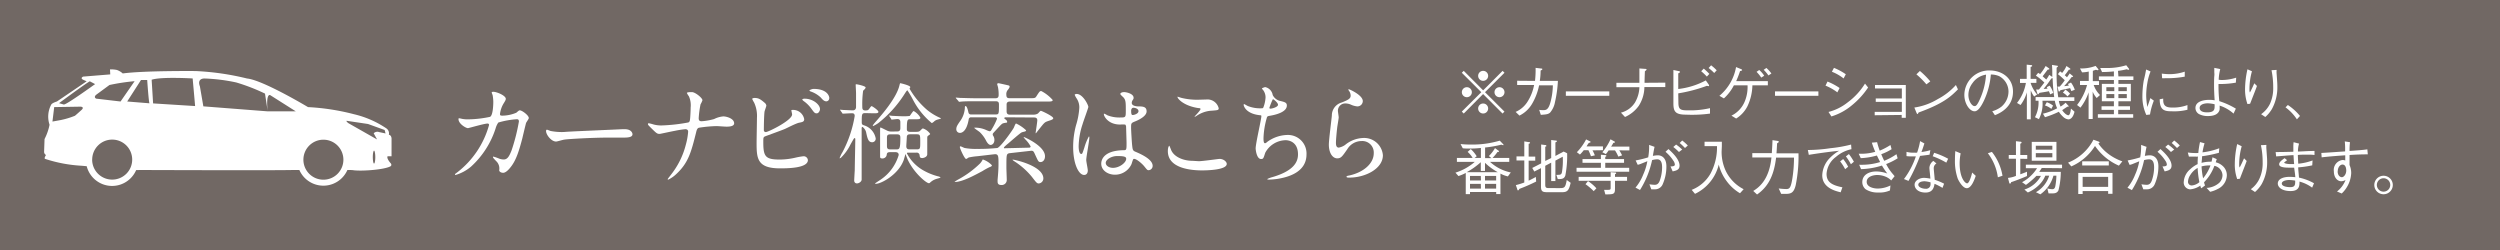 <svg xmlns="http://www.w3.org/2000/svg" viewBox="0 0 500 50"><rect x="0" y="0" width="500" height="50" fill="#333333" stroke="none"/><defs><style>.cls-1{fill:#716864;}.cls-2{fill:#fff;}</style></defs><g id="レイヤー_2" data-name="レイヤー 2"><g id="文字"><polygon class="cls-1" points="500 50 0 50 0 0 500 0 500 25 500 50"/><path class="cls-2" d="M103.27,22.54c.48-.42.55-.47.7-.47.44,0,1.79,1,1.79,1.54,0,.18-.49.82-.55,1s-.62,2.51-.73,3c-.66,2.53-1.23,4.38-2.29,5.74-.24.31-.94,1.21-1.56,1.21-.42,0-.79-.22-.79-.52a2,2,0,0,0-.62-1.83c-.55-.59-.62-.66-.62-.79s.07-.09.11-.09a9.3,9.3,0,0,1,1.19.42,3,3,0,0,0,.82.15c.77,0,1.12-.64,1.58-1.78a38,38,0,0,0,1.48-5.81c0-.46-.25-.46-.44-.46a16.69,16.69,0,0,0-3.68.66,4,4,0,0,0-.55,1.21,17.62,17.62,0,0,1-4.91,7.61A8.44,8.44,0,0,1,91.1,35,.14.14,0,0,1,91,34.9c0-.09,0-.11.44-.42A18,18,0,0,0,97.81,25c0-.2-.11-.29-.31-.29-.63,0-3.76.92-3.91.92-.42,0-1.89-.88-1.89-1.8,0-.09,0-.18.13-.18a5.12,5.12,0,0,1,.53.11,5.76,5.76,0,0,0,1.25.11A22.13,22.13,0,0,0,98,23.37c.59-.26.66-2.38.66-3A8.4,8.4,0,0,0,98.52,19a3.23,3.23,0,0,1-.18-.49c0-.15.24-.15.33-.15.68,0,2.49.75,2.49,1.41,0,.17-.09.37-.38.83A5.2,5.2,0,0,0,100,22.8c0,.33.16.33.55.33A7.34,7.34,0,0,0,103.27,22.54Z"/><path class="cls-2" d="M124.48,25.84l.48,0c1.34,0,1.54.82,1.54,1,0,.62-.9.68-1.82.68l-3.15,0c-3,0-8.08.29-8.6.4-.27,0-1.46.39-1.72.39-.95,0-2-1.36-2-2.11,0-.13.07-.26.18-.26s.64.24.75.26a11.85,11.85,0,0,0,2.68.2C113.59,26.3,121.27,26,124.48,25.84Z"/><path class="cls-2" d="M137.06,25.84a18.38,18.38,0,0,0-2.11.33c-.49.08-2.91.61-3,.61-.53,0-.64-.11-1.74-1.19-.57-.57-.62-.63-.62-.79a.15.15,0,0,1,.16-.15,6.65,6.65,0,0,1,.88.22,5.82,5.82,0,0,0,1.67.22,34.38,34.38,0,0,0,5.37-.6c.28-.13.3-.33.35-.77s.11-1.62.11-2.2a4.42,4.42,0,0,0-.35-2.26,3.32,3.32,0,0,1-.4-.66c0-.18.73-.18,1-.18.66,0,2.11,1.17,2.11,1.63a4.3,4.3,0,0,1-.38.81,19.17,19.17,0,0,0-.37,2.78c0,.39.13.61.57.61a12.17,12.17,0,0,0,2.51-.44,5,5,0,0,1,1.85-.53c.59,0,2.16.4,2.16,1.39,0,.66-1.17.66-1.54.66s-1.68-.11-2-.11a26.22,26.22,0,0,0-3.52.33c-.25.09-.4.29-.53.86-1,4-1.54,6.11-3.94,8.36a6.21,6.21,0,0,1-1.65,1.16.1.1,0,0,1-.11-.1c0-.07.68-.89,1.1-1.48a15.89,15.89,0,0,0,2.53-5.43,13.2,13.2,0,0,0,.46-2.58C137.63,26,137.41,25.84,137.06,25.84Z"/><path class="cls-2" d="M152.9,20.53a.94.94,0,0,1,.37.57c0,.2-.35,1.06-.37,1.26-.09.77-.13,2.73-.13,3.65a.37.37,0,0,0,.42.4c.44,0,5.23-2.33,5.23-3.52,0-.14-.15-.75-.15-.82s.15-.09.31-.09a2.26,2.26,0,0,1,2.26,1.85c0,.51-.33.58-1,.71s-2.49,1.1-2.91,1.27c-.62.27-3.87,1.43-4,1.5-.27.18-.27.29-.27,1.12,0,2.88.42,3.48,3.3,3.48a14,14,0,0,0,3.22-.4,13.81,13.81,0,0,1,1.52-.26.85.85,0,0,1,.88.77c0,1.65-4.23,1.65-5.59,1.65-4.56,0-4.67-2-4.67-5.08,0-.8.07-4.25.07-5a6.29,6.29,0,0,0-.57-3.08,5.43,5.43,0,0,1-.38-.72c0-.14.31-.2.51-.2C151.65,19.61,152,19.76,152.9,20.53ZM164,21.83c0,.27-.24.84-.66.84s-.53-.2-1.12-1a6.43,6.43,0,0,0-1.45-1.43c-.09-.06-.31-.24-.31-.33s.2-.17.4-.17C162.56,19.7,164,20.91,164,21.83Zm1.85-2.22a.62.62,0,0,1-.55.66c-.46,0-.73-.29-1.17-.79a5.58,5.58,0,0,0-1.95-1.17c-.22-.07-.29-.18-.29-.24s.55-.29.81-.29C165.42,17.78,165.86,19.21,165.86,19.61Z"/><path class="cls-2" d="M173.1,22.62c-.75,0-.75.18-.75,1.81,0,.48.11.53.59.68a3.39,3.39,0,0,1,2.2,2.55.71.71,0,0,1-.7.79c-.75,0-.93-.68-1.19-1.87a1.85,1.85,0,0,0-.77-1.21c-.13,0-.15.25-.15.31,0,1.37,0,8,0,9.37v.86c0,.4-.52.77-.94.77s-.55-.35-.55-.55.09-1.76.11-2.07c0-.59.11-5.61.11-6.2,0-.07,0-.24-.13-.24s-.18.13-.82,1.25a9.37,9.37,0,0,1-1.76,2.51.81.81,0,0,1-.42.29s0,0,0-.07a6.31,6.31,0,0,1,.57-1.17,23.49,23.49,0,0,0,2.44-7.23c0-.27-.08-.55-.52-.55-.29,0-1.72.08-1.81.08s-.11,0-.17-.13l-.36-.5c0-.07-.08-.12-.08-.16s0,0,.06,0l.68.06c.4,0,1.43.07,1.85.07s.62-.31.62-.66,0-2.44,0-2.75-.07-1.43-.07-1.67c0-.07,0-.14.07-.14.26,0,1.91.36,1.91.64s-.46.57-.5.68a20.41,20.41,0,0,0-.16,3.24c0,.22,0,.68.58.68s.61-.09.83-.37.33-.49.46-.49,1.35.82,1.35,1.13-.38.3-1,.3ZM185.44,22a11.32,11.32,0,0,0,2.62,1.59s.13.06.13.11-.64.2-.75.24a1.63,1.63,0,0,0-.55.29,1.88,1.88,0,0,1-.53.39A15.11,15.11,0,0,1,182.62,20a19,19,0,0,0-1.14-1.94c-.11,0-.46.57-.59.77a23.25,23.25,0,0,1-5.26,5.81,7,7,0,0,1-1,.57s-.07,0-.07-.06,0-.16.75-1c.92-1.06,3.94-4.47,4.56-7,.11-.42.13-.51.19-.51s2,.44,2,.79c0,.07-.15.27-.15.31A16.4,16.4,0,0,0,185.44,22Zm-6.05,4.29c.26,0,.68,0,.68-.66,0-.17,0-1,0-1.18s0-.64-.59-.64c-.16,0-1,.11-1.13.11s-.06-.05-.13-.16l-.33-.5a.32.32,0,0,1-.06-.16s0,0,.06,0,.51.07.6.07,1.45.08,2,.08a9.29,9.29,0,0,0,1.46-.06s.46-.66.55-.77.13-.2.26-.2a3.58,3.58,0,0,1,1.32,1.3c0,.33-.33.33-.88.33h-1.12c-.57,0-.71,0-.71,2,0,.52.47.52.75.52h.9c.44,0,.8,0,1-.22.42-.41.47-.46.58-.46a2.88,2.88,0,0,1,1.43,1.08c0,.09-.05.13-.4.37-.13.09-.18.18-.18.49s0,1.47,0,1.71,0,1.32,0,1.5c0,.59-.77.77-1,.77-.47,0-.49-.22-.53-.59a.57.57,0,0,0-.66-.49h-1.7c-.08,0-.17,0-.17.16A8.3,8.3,0,0,0,184.54,34a12,12,0,0,0,3.12,1.28c.11,0,.44.15.44.22s-.7.24-.81.28a3.13,3.13,0,0,0-1.3.77.29.29,0,0,1-.22.09c-.51,0-3.08-2.13-4.29-4.86l-.4-1c0,.09-.28,1.05-.33,1.21-1.05,2.92-4.51,4.77-5.56,4.77-.11,0-.18,0-.18-.06s1-.68,1.19-.82A9,9,0,0,0,179.74,31c0-.57-.51-.57-.7-.57h-1c-.61,0-.66.22-.7.57a.85.85,0,0,1-.88.69c-.42,0-.44-.18-.44-.42s0-.88,0-1c0-.52,0-2.81,0-3.19,0-.13,0-1,0-1.14s0-.44.09-.44,1.19.57,1.43.68a2.25,2.25,0,0,0,.86.13Zm-1.32.58c-.57,0-.68.22-.68.7v1.63c0,.5.15.68.68.68h1.14c.66,0,.86,0,.86-2.33,0-.51-.15-.68-.7-.68Zm5.28,3c.7,0,.7-.18.7-1.5s0-1.51-.7-1.51h-1.3c-.35,0-.61.06-.68.44,0,.11-.11,1.76-.11,1.93,0,.64.42.64.68.64Z"/><path class="cls-2" d="M198.38,33.05c0,.18-.14.27-.51.4a13.35,13.35,0,0,0-1.39.77c-1.52.81-4,2.18-5.54,2.18,0,0-.05,0-.05,0a4.42,4.42,0,0,1,.75-.5A19.4,19.4,0,0,0,196,32.7a3.34,3.34,0,0,0,.55-.81A4.42,4.42,0,0,1,198.38,33.05Zm2.72-9.59c-.06,0-.22,0-.22.18s0,.08.05.13c.24.15.5.35.5.59s-.08.13-.68.27c-.35.08-.44.19-1.32,1.14s-.88.92-.88,1.12a.38.38,0,0,0,.07.24,1.49,1.49,0,0,1,.26.86c0,.71-.46,1-.75,1s-.59-.27-.88-.79A6.41,6.41,0,0,0,196,26.47c-.16-.17-1.13-.79-1.13-.88s.09-.06.25-.06a5.39,5.39,0,0,1,2.24.53,4.44,4.44,0,0,0,.53.19c.24,0,.31-.11.51-.48a12.58,12.58,0,0,0,1-2c0-.2-.14-.31-.35-.31h-4.82a.46.46,0,0,0-.49.42c-.46,2.7-1.6,2.7-1.76,2.7a.72.72,0,0,1-.72-.74c0-.49.19-.8.9-1.81a5,5,0,0,0,.81-2.42c0-.13,0-.4.13-.4.29,0,.49.82.6,1.33a.49.49,0,0,0,.53.35h4.88c.68,0,.68-.09.68-2,0-.47-.17-.64-.68-.64h-4c-1,0-2,0-2.77.06l-.49.05c-.06,0-.11-.05-.17-.16l-.44-.5c-.09-.11-.09-.11-.09-.13s0-.05.09-.05.79.07.94.07c.64,0,1.78.06,3,.06h3.92c.39,0,.63-.15.63-.63a7.51,7.51,0,0,0-.11-1.46c0-.11-.19-.68-.19-.77s.24-.15.28-.15,2.05.44,2.11.48a.37.37,0,0,1,.11.27,2,2,0,0,1-.35.57,1.28,1.28,0,0,0-.31,1c0,.68.36.68.73.68h3.87c1,0,1.17,0,1.39-.35.64-1,.7-1.08,1-1.08A7.86,7.86,0,0,1,210.54,20c0,.31-.42.31-1.16.31h-7.33c-.24,0-.66,0-.73.5v1.46c0,.66.47.66.69.66h4.7a1.64,1.64,0,0,0,.86-.22c.11-.07.46-.55.6-.55s2.48,1.08,2.48,1.49c0,.18-.24.29-.55.4-1,.33-1,.33-1.38.7-.2.2-1.46,1.81-1.54,1.92a.14.14,0,0,1-.05-.13c0-.05.33-2.16.33-2.47,0-.57-.46-.57-.68-.57Zm4.78,6.07a.25.25,0,0,0,.24-.26,6.1,6.1,0,0,0-1-1.34c-.11-.11-.48-.53-.37-.53S209,29.18,209,31.25c0,.75-.44,1.16-.88,1.16s-.48-.15-1.1-1.49c-.28-.62-.35-.77-.77-.77l-4.44.5c-.53.18-.53.29-.53,2.93,0,.33.07,2,.07,2.33A1,1,0,0,1,200.29,37c-.57,0-.77-.22-.77-.69a3.39,3.39,0,0,1,0-.37c.09-1,.18-2.07.18-3.1,0-1.52,0-2-.68-2-.14,0-3,.35-3.61.41a12.72,12.72,0,0,0-1.68.25,2.88,2.88,0,0,1-.5.3c-.31,0-1.26-2.11-1.26-2.39a.13.13,0,0,1,.14-.14c.13,0,.7.31.83.33a11.83,11.83,0,0,0,2.42.18,37.1,37.1,0,0,0,4.12-.18c.77-.33,3-3.54,3.25-4,.09-.13.33-.9.49-.9a7.52,7.52,0,0,1,2,1.36c0,.11-.09.2-.24.24s-.57.13-.68.2c-.31.15-2.18,1.78-2.58,2.13-.22.18-.94.75-.94.91s.08.11.19.11Zm2.79,6.16a1,1,0,0,1-.9,1c-.37,0-.48-.13-1.39-1.32a14.79,14.79,0,0,0-3.34-3c-.29-.19-.55-.35-.51-.44S208.67,33.1,208.67,35.69Z"/><path class="cls-2" d="M217.56,34.09c0,.48-.22.9-.73.9-1.1,0-2.2-2.2-2.2-5.61a16.81,16.81,0,0,1,.57-4.31,14.63,14.63,0,0,0,.66-3.5,3.15,3.15,0,0,0-.5-1.83,4.18,4.18,0,0,1-.42-.77c0-.13.26-.18.4-.18,1.23,0,2.33,2.2,2.33,2.6,0,.18-1,2.88-1.15,3.43a14.77,14.77,0,0,0-.79,4.43c0,.13,0,1.54.53,1.54.2,0,.22-.09.62-1.3a10.22,10.22,0,0,1,.9-2.2c.09,0,.09.15.09.2,0,.7-.62,3.87-.62,4.51C217.25,32.33,217.56,33.78,217.56,34.09Zm8.73-1.24A3.62,3.62,0,0,1,223,34.94c-1.48,0-2.75-.9-2.75-2.2,0-.3,0-2.64,4.51-2.7.55,0,.55-.16.55-1.52,0-.13-.07-2.46-.09-3.08a.71.71,0,0,0-.18-.53,8,8,0,0,0-1,0c-2.49,0-3.26-1.74-3.26-2s0-.16.11-.16a4.28,4.28,0,0,1,.6.31,6.44,6.44,0,0,0,2.46.44c1.21,0,1.21,0,1.21-1.45s0-2-.42-2.51c-.08-.11-.68-.59-.68-.75s.29-.37.75-.37,1.91.31,1.91,1.14c0,.16,0,.2-.24.55a1,1,0,0,0-.13.47c0,.66,1.14.7,1.28.7,1,0,1.69.07,1.69,1s-1.47,1.67-2.29,2-.81.37-.81,1.32c0,.48.15,3,.22,3.56.09.81.15,1,.7,1.21,1.08.46,3.39,1.5,3.39,2.79a.86.86,0,0,1-.79.88c-.27,0-.33-.08-.86-.74s-1.78-1.7-2.18-1.5C226.56,31.89,226.36,32.7,226.29,32.85Zm-5.14-.28c0,.59.68,1,1.45,1,1.3,0,2.64-1.06,2.64-1.81,0-.37-.31-.55-1.72-.55C222.27,31.18,221.15,31.93,221.15,32.57Zm5.08-10.41c0,.84.17.84.33.84.31,0,1.14-.27,1.14-.77s-.72-.68-1-.68a.51.51,0,0,0-.27.08A.72.72,0,0,0,226.23,22.16Z"/><path class="cls-2" d="M239.78,32.24c.66,0,4-.46,4.11-.46.86,0,1.46.59,1.46,1,0,1.19-3.74,1.3-4.95,1.3-2.18,0-6.83-.4-6.83-3.85,0-.84.25-1.08.29-1.08s.31.7.35.81c.62,1.54,2.67,2.2,4.23,2.2Zm.07-12.3,1.73-.05a2.31,2.31,0,0,1,2.16,1.76c0,.4-.2.4-1.72.51a6,6,0,0,0-2.77,1.06c-.22.13-.22.11-.31.11s-.06,0-.06,0,1.21-1.23,1.21-1.49-.07-.16-.71-.27c-2.86-.53-3.87-1.91-3.87-2.13s.07-.07.11-.07.62.2.73.22A13,13,0,0,0,239.85,19.94Z"/><path class="cls-2" d="M254.54,19A2.2,2.2,0,0,0,256,20.18c.93.22,1.37.33,1.37.92,0,1.26-2,1.83-3.48,2.07-.44.07-.48.18-.55.47a16.29,16.29,0,0,0-.64,4c0,.29,0,1,.27,1s.3-.14.46-.25a7.07,7.07,0,0,1,4.11-1.4,3.71,3.71,0,0,1,3.76,3.89c0,3.72-4,4.6-5.76,4.89a13.39,13.39,0,0,1-1.76.15c-.07,0-.33,0-.33-.11a5.14,5.14,0,0,1,1-.38c4.38-1.27,5.15-3.1,5.15-4.55,0-2.68-2.07-2.84-2.46-2.84a4.73,4.73,0,0,0-4.09,2.51c-.36,1.12-.38,1.25-.84,1.25-.9,0-1.08-1.91-1.08-2.11,0-1,1.14-5.83,1.14-6.44,0-.18,0-.18-.41-.22-2.8-.34-3.13-1.94-3.13-2.05s.05-.16.11-.16.64.36.77.4a6.57,6.57,0,0,0,2.62.44c.27,0,.35,0,.44-.17a6.54,6.54,0,0,0,.44-2,2.44,2.44,0,0,0-.48-1.47c-.18-.2-.24-.27-.24-.33s.55-.27.66-.27A1.94,1.94,0,0,1,254.54,19Zm-.66,2.58c0,.13.13.15.22.15.33,0,1.5-.33,1.5-.77s-.9-1.12-1-1.12S253.88,21.5,253.88,21.55Z"/><path class="cls-2" d="M272.56,20.22a1.08,1.08,0,0,1-1.12,1.06,4,4,0,0,1-1.3-.37,2.82,2.82,0,0,0-1-.22,1.46,1.46,0,0,0-1.56,1.45c0,.2.16,1.14.16,1.34s-.22,1.5-.27,1.81c-.11.81-.28,2.68-.28,3.23,0,.33,0,1,.57,1A3.19,3.19,0,0,0,269,29a6,6,0,0,1,3.58-1.4,3.76,3.76,0,0,1,4,3.45c0,2.68-3.5,4.47-6.69,4.47-.29,0-.59,0-.59-.18s.48-.22.63-.26c2.75-.62,4.82-2.36,4.82-4.43a2.29,2.29,0,0,0-2.44-2.44,3.34,3.34,0,0,0-2.86,1.65c-1,1.43-1.25,1.81-2,1.81-.93,0-1.68-1.06-1.68-2.75,0-.93.53-5,.6-5.79a2.69,2.69,0,0,1,2-2.64c1.23-.51,1.76-.73,1.76-1.37a1.63,1.63,0,0,0-.37-1c-.05-.08-.11-.22-.05-.28S272.56,19,272.56,20.22Z"/><path class="cls-2" d="M292.75,22.71l-.39-.39,3.9-3.88-3.9-3.89.39-.38,3.88,3.9,3.89-3.9.38.38L297,18.44l3.89,3.88-.38.39-3.89-3.9Zm1.62-4.27a1,1,0,0,1-2,0,1,1,0,0,1,2,0Zm3.26-3.27a1,1,0,1,1-1-1A1,1,0,0,1,297.63,15.17Zm0,6.53a1,1,0,1,1-1-1A1,1,0,0,1,297.63,21.7Zm3.27-3.26a1,1,0,0,1-2,0,1,1,0,1,1,2,0Z"/><path class="cls-2" d="M307,16.18a19,19,0,0,0,.12-2.61l1.15.14c.09,0,.19,0,.19.12s0,.11-.34.28a13.31,13.31,0,0,1-.16,2.07h3.62A23.48,23.48,0,0,1,311,20.4a4.36,4.36,0,0,1-1,2.14c-.38.32-.82.36-1.84.43l-.32-1a4.32,4.32,0,0,0,.75.06c.57,0,1.1,0,1.53-1.69a13.59,13.59,0,0,0,.45-3.28h-2.75a11.94,11.94,0,0,1-1.34,3.59,6,6,0,0,1-2.59,2.47l-.76-.74a5.33,5.33,0,0,0,2.3-1.93A9.45,9.45,0,0,0,306.82,17h-3.39v-.85Z"/><path class="cls-2" d="M313.17,19.16v-.88h8.69v.88Z"/><path class="cls-2" d="M333.06,16.53v.88h-4.18a7.09,7.09,0,0,1-1.13,3.76A6.74,6.74,0,0,1,325,23.4l-.81-.87a4.68,4.68,0,0,0,2.79-2,6.47,6.47,0,0,0,.9-3.09h-4.6v-.88h4.6c0-1.76,0-2.51,0-2.87l1.21.09c.15,0,.23.07.23.14s-.2.23-.34.33c-.06,1.52-.06,1.69-.07,2.31Z"/><path class="cls-2" d="M335.68,20.52c0,1.44.47,1.55,2,1.55a17.67,17.67,0,0,0,4.32-.44v1.09a27.12,27.12,0,0,1-4.81.21c-2.14,0-2.51-.64-2.51-2.27V14l1,.21c.17,0,.32.09.32.18s0,.08-.35.29v3.12a15.3,15.3,0,0,0,5.51-1.72l.59.84a.47.47,0,0,1,.07.19c0,.1-.06.12-.14.12l-.3-.07a30.08,30.08,0,0,1-5.73,1.51Zm5.69-5.2a10.82,10.82,0,0,0-1.13-1.07l.51-.53a13.64,13.64,0,0,1,1.12,1.06Zm1.47-.72a9.81,9.81,0,0,0-1.12-1l.5-.54a9.24,9.24,0,0,1,1.12,1Z"/><path class="cls-2" d="M353.57,16.22v.84h-3.09a10.25,10.25,0,0,1-1,4.21,6.21,6.21,0,0,1-2.25,2.44l-.94-.58a5.47,5.47,0,0,0,2.64-2.79,7.58,7.58,0,0,0,.58-3.28h-2.73a9.09,9.09,0,0,1-2,2.62l-.9-.52a9.64,9.64,0,0,0,3.33-5.75l1,.41c.05,0,.21.1.21.19s0,.1-.41.21a20.46,20.46,0,0,1-.77,2ZM351.84,14a5,5,0,0,1,1,1.15l-.59.37a7.86,7.86,0,0,0-.94-1.15Zm1.44-.41a6.58,6.58,0,0,1,1,1.11l-.59.39a8.55,8.55,0,0,0-.95-1.13Z"/><path class="cls-2" d="M355,19.16v-.88h8.68v.88Z"/><path class="cls-2" d="M365.5,16.31a12.63,12.63,0,0,1,2.42,1.29l-.45.87a10.12,10.12,0,0,0-2.37-1.34Zm8.12,1.19A16,16,0,0,1,370.45,21a11.68,11.68,0,0,1-4.17,2.29l-.58-.9a10.15,10.15,0,0,0,3.83-1.91A13.4,13.4,0,0,0,373,16.72Zm-6.83-3.93a12.09,12.09,0,0,1,2.37,1.28l-.44.84a9.08,9.08,0,0,0-2.34-1.34Z"/><path class="cls-2" d="M374.94,23.05v-.68h5.43v-2h-5.22v-.68h5.22v-2H375v-.69h6.16v6.56h-.82v-.57Z"/><path class="cls-2" d="M391.59,17.87c-1.34,1.35-2.81,2.81-7.87,4.63,0,0-.14.31-.22.31s-.15-.14-.22-.3l-.41-1a12.62,12.62,0,0,0,4.7-1.7A12.82,12.82,0,0,0,391.18,17Zm-6.31-1a15.91,15.91,0,0,0-2-2l.7-.68a16.15,16.15,0,0,1,2.08,2.09Z"/><path class="cls-2" d="M398.45,22.25a5.49,5.49,0,0,0,1.84-.92,4,4,0,0,0,1.41-3,3.52,3.52,0,0,0-1.89-3.11,4.28,4.28,0,0,0-1.64-.32,15.25,15.25,0,0,1-1.39,5.25c-.51,1.07-1.16,2.11-1.86,2.11-1,0-2.05-1.54-2.05-3.28a4.94,4.94,0,0,1,5.07-4.89c2.52,0,4.66,1.58,4.66,4.24,0,3.26-2.9,4.43-3.62,4.71Zm-3.94-5.64a3.91,3.91,0,0,0-.83,2.35c0,1.29.73,2.26,1.21,2.26.25,0,.54,0,1.32-1.92a14.06,14.06,0,0,0,1-4.37A4,4,0,0,0,394.51,16.61Z"/><path class="cls-2" d="M406.83,19.3a4.67,4.67,0,0,1-.68-1.25v5.82h-.78v-5.4A7.53,7.53,0,0,1,404.11,21l-.71-.41a8.91,8.91,0,0,0,1.78-4H404v-.81h1.34V12.93l.87.09c.06,0,.22,0,.22.13s0,.13-.31.23v2.39h1.16v.81h-1.16a6.41,6.41,0,0,0,1.31,2.31Zm6.83,4.58a1.85,1.85,0,0,1-1.05-.53,5.11,5.11,0,0,1-.84-1A18.71,18.71,0,0,1,409,23.44l-.41-.7a11.21,11.21,0,0,0,2.84-1.09,6,6,0,0,1-.47-1.5h-2.47a6.71,6.71,0,0,1-.71,3.68l-.79-.39a6.2,6.2,0,0,0,.71-3.29h-.58v-.74h3.72a32,32,0,0,1-.31-3.78l-.26.06a25.71,25.71,0,0,1-1.55,2.09c.25,0,.32,0,.78-.06a2.32,2.32,0,0,0-.16-.28l.59-.31a4.74,4.74,0,0,1,.72,1.46l-.62.28a5.08,5.08,0,0,0-.26-.63c-.37.09-.52.11-1.89.33-.06.11-.16.29-.28.29s-.13-.16-.14-.18l-.24-.77.56,0c.22-.26.3-.37,1.09-1.4a11.43,11.43,0,0,0-1.69-1.38l.45-.56a3.22,3.22,0,0,1,.39.25,10.82,10.82,0,0,0,1.11-1.62l.62.43s.13.1.13.17-.17.13-.35.13l-1,1.33.72.65a6.41,6.41,0,0,0,.59-.94l.62.41c0-1.32,0-1.44-.06-2.4l1,.16c.2,0,.2.11.2.13s-.16.18-.28.27c0,.31,0,.79,0,1.31a29.73,29.73,0,0,0,.33,4.6h3.22v.74h-3.1a4,4,0,0,0,.35,1.13,5.7,5.7,0,0,0,1-.78l.56.61a.14.14,0,0,1,.05.11c0,.06,0,.08-.08.08l-.18,0c-.11.07-.59.38-.68.45l-.35.24a3,3,0,0,0,.55.65,1.46,1.46,0,0,0,.65.38c.39,0,.5-.92.55-1.34l.71.62C414.64,23.51,414.09,23.88,413.66,23.88Zm-3.39-2.1a3.89,3.89,0,0,0-1.28-.69l.37-.65a4.41,4.41,0,0,1,1.25.68Zm4-3.56c-.1-.25-.15-.38-.25-.6-.71.17-1.12.25-1.91.41-.14.19-.22.29-.29.29s-.12-.11-.13-.18l-.2-.83a3.54,3.54,0,0,0,.46,0,9.86,9.86,0,0,0,1-1.26,14.92,14.92,0,0,0-1.37-1.22l.44-.56.41.31a5.68,5.68,0,0,0,.86-1.38l.66.45c.1.06.13.11.13.18s-.08.09-.32.12a13.17,13.17,0,0,1-.81,1.1,4.42,4.42,0,0,1,.44.41,7.13,7.13,0,0,0,.54-.78l.63.51s.06.06.06.11-.09.1-.29.11c-.75,1-1.16,1.44-1.51,1.82a8.51,8.51,0,0,0,.95-.12,3,3,0,0,0-.19-.31l.62-.29a5.51,5.51,0,0,1,.76,1.44Zm-.78,1.06a3.25,3.25,0,0,0-.91-.75l.5-.6a3.89,3.89,0,0,1,.94.82Z"/><path class="cls-2" d="M418.56,16.22h1.24V17h-1.06A5.18,5.18,0,0,0,420,19l-.66.6a4.08,4.08,0,0,1-.8-1.28V23.8h-.82V18.47a10.26,10.26,0,0,1-1.63,3.06l-.68-.53a11.1,11.1,0,0,0,2-4H416v-.81h1.75V14.31a6.63,6.63,0,0,1-1.34.16l-.41-.78a8,8,0,0,0,3.12-.51l.5.6a.23.23,0,0,1,.07.14c0,.09-.08.12-.15.12a1,1,0,0,1-.35-.09l-.62.21Zm5.12-.94h3V16h-3v.78h2.49v3.47h-2.49v1H426v.72h-2.36v.87h3v.71h-7.07v-.71h3.21v-.87h-2.47v-.72h2.47v-1h-2.41V16.78h2.41V16h-3v-.72h3v-1c-.89.09-1.52.12-2.37.13l-.37-.81,1.11,0a12.9,12.9,0,0,0,4.1-.55l.51.65a.39.39,0,0,1,.07.18c0,.06-.06.08-.11.08a1,1,0,0,1-.37-.11,13.27,13.27,0,0,1-1.75.32Zm-.82,2.94v-.78h-1.59v.78Zm0,1.4v-.81h-1.59v.81Zm2.5-2.18h-1.68v.78h1.68Zm0,1.37h-1.68v.81h1.68Z"/><path class="cls-2" d="M430.11,14.29a10.84,10.84,0,0,0-.65,2.37,14.53,14.53,0,0,0-.22,2.38,12.41,12.41,0,0,0,.13,1.71c.05.36.06.41.08.65.16-.38.25-.65.63-1.78l.69.51A12.93,12.93,0,0,0,430,22.9l-.74.09a8.76,8.76,0,0,1-.78-3.8,18.44,18.44,0,0,1,.27-3.08c.27-1.12.29-1.24.34-1.5.1-.51.11-.57.13-.71Zm2.53,5.43c0,.12,0,.68.05.79.19.89.94,1,1.8,1a8.14,8.14,0,0,0,3-.5v.94a10.8,10.8,0,0,1-3,.31c-1.52,0-2.54-.11-2.55-2.41Zm-.28-5a11.65,11.65,0,0,0,1.71.11,9.54,9.54,0,0,0,2.88-.5l0,1a19.61,19.61,0,0,1-3.93.31,3,3,0,0,1-.6,0Z"/><path class="cls-2" d="M446.71,22.72a7.65,7.65,0,0,0-2.79-1.6,5.5,5.5,0,0,1,0,.83c-.26,1-1.29,1.26-2.32,1.26a3.75,3.75,0,0,1-1.81-.4,1.4,1.4,0,0,1-.7-1.21c0-1.4,1.81-1.63,2.74-1.63a5.79,5.79,0,0,1,1.1.09c-.07-1-.12-2.15-.12-2.94,0-.45,0-1.37.05-1.89s0-.51,0-.85,0-.58,0-.81l1.19.25a9.59,9.59,0,0,0-.31,2.12,3.3,3.3,0,0,0,.68.06,9.43,9.43,0,0,0,2.82-.47l-.07,1a18.07,18.07,0,0,1-2.83.27l-.64,0a30.07,30.07,0,0,0,.16,3.43,15.25,15.25,0,0,1,3.31,1.5Zm-5.14-2.06a3,3,0,0,0-1,.16c-.18.08-.64.26-.64.76,0,.89,1.21.89,1.51.89,1.17,0,1.48-.39,1.48-1.09a5.13,5.13,0,0,0,0-.53A6.92,6.92,0,0,0,441.57,20.66Z"/><path class="cls-2" d="M450.39,14.25a13.35,13.35,0,0,0-.5,3.72,1.23,1.23,0,0,0,.09.53c.32-.57.59-1.18.88-1.84l.53.53c-.25.73-.37,1-1.37,3.56l-.53.06a8.73,8.73,0,0,1-.48-2.95,19,19,0,0,1,.48-4Zm4.94-.27a3.89,3.89,0,0,0,0,.82c.12,1.69.14,1.95.14,2.51a9,9,0,0,1-1.09,4.5,6.51,6.51,0,0,1-1.32,1.59l-.84-.56A5.45,5.45,0,0,0,454,20.75a7.45,7.45,0,0,0,.64-3.28,16.77,16.77,0,0,0-.34-3.43Z"/><path class="cls-2" d="M457.57,21A10.94,10.94,0,0,1,460,23.19l-.62.68a9.15,9.15,0,0,0-2.28-2.4Z"/><path class="cls-2" d="M301.58,35.28a5.64,5.64,0,0,1-1.49-.56v4.09h-.85V38.4H294v.43h-.85V34.59a8.91,8.91,0,0,1-1.46.62l-.6-.68a10.76,10.76,0,0,0,3.87-2.16h-3.58v-.78h3.15a5.12,5.12,0,0,0-1-1.21l.62-.57a6.75,6.75,0,0,1,1.19,1.44l-.41.34h1.25v-2a18.28,18.28,0,0,1-2.15.12c-.68,0-1.15,0-1.48-.06l-.44-.84a19.39,19.39,0,0,0,2.08.1,19.26,19.26,0,0,0,5.76-.78l.64.66a.31.31,0,0,1,.12.18.08.08,0,0,1-.08.07,1.17,1.17,0,0,1-.36-.11,21.84,21.84,0,0,1-3.25.57v2.12h1.26l-.51-.41A7.3,7.3,0,0,0,299,29.62l.65.48c.06,0,.15.11.15.19s-.14.11-.3.1a8.12,8.12,0,0,1-1,1.2h3.35v.78H298a8.67,8.67,0,0,0,4.16,2.12ZM297,32.56v1.62h-.84V32.44a14.85,14.85,0,0,1-2.82,2h6.22A11.91,11.91,0,0,1,297,32.56Zm-.84,2.63H294v.9h2.19Zm0,1.58H294v.95h2.19Zm3.07-1.58H297v.9h2.23Zm0,1.58H297v.95h2.23Z"/><path class="cls-2" d="M303.87,37.78c-.09.19-.15.29-.25.29s-.11,0-.17-.23l-.28-.82a15,15,0,0,0,1.69-.52V32.09H303.3v-.81h1.56v-3l.88.14c.1,0,.27,0,.27.14s-.11.13-.28.2v2.56h1.32v.81h-1.32v4c.51-.23.91-.45,1.44-.74l.06.92A34.39,34.39,0,0,1,303.87,37.78Zm8.53.66h-2.91c-.9,0-1.29-.11-1.29-1.07V33.63l-1.34.68-.41-.72,1.78-.91V28.9L309,29c.05,0,.27,0,.27.16s-.06.11-.22.19v2.84l1.19-.58V28l.87.11c.11,0,.26,0,.26.13s-.06.13-.29.24v2.71l1.65-.88.7.35a20.68,20.68,0,0,1-.36,4.43c-.24.73-.79.73-1.52.72l-.28-.84c.79,0,1,0,1.12-.53a14,14,0,0,0,.16-3.1l-1.47.78v4.09h-.84V32.53l-1.19.63v3.77c0,.61.19.69.78.69H312c.92,0,1.09-.15,1.35-1.62l.78.56C313.79,38.08,313.49,38.44,312.4,38.44Z"/><path class="cls-2" d="M315.31,34.35v-.79h4.87v-1H316.5v-.75h3.68v-.87l.93.09c.1,0,.17.07.17.15s-.13.14-.23.19v.44h3.76v.75h-3.76v1h4.79v.79Zm3.19-4.28a6.78,6.78,0,0,1,.47,1l-.78.18a9.49,9.49,0,0,0-.51-1.21h-.93a7.34,7.34,0,0,1-.76.87l-.62-.47a10.66,10.66,0,0,0,1.85-2.56l.78.39c.07,0,.12.08.12.14s-.15.13-.29.15-.45.63-.52.72h3.28v.76ZM323,36.16v1.52c0,1.18-.25,1.19-1.93,1.2l-.25-.91c.27,0,.43,0,.59,0,.57,0,.72,0,.72-.38V36.16h-6.4v-.79h6.4v-.94l.93.07c.07,0,.17,0,.17.14s-.13.15-.23.19v.54h2.41v.79Zm-4.26,2.07a10.93,10.93,0,0,0-1.64-1.39l.5-.62a8.08,8.08,0,0,1,1.68,1.44Zm5.11-8.16a6.68,6.68,0,0,1,.57,1l-.76.25a6.92,6.92,0,0,0-.66-1.24h-1.28a5.24,5.24,0,0,1-.55.74l-.7-.37a11.37,11.37,0,0,0,1.63-2.59l.77.42a.17.17,0,0,1,.12.14c0,.11-.08.12-.31.15-.21.36-.25.44-.46.75h3.66v.76Z"/><path class="cls-2" d="M327.13,32.09a21.63,21.63,0,0,0,2.51-.62,12,12,0,0,0,.18-2.49l1.09.39c-.12.52-.18.89-.34,1.81a5.59,5.59,0,0,1,1-.12c.69,0,1.71.43,1.71,2.23a8.76,8.76,0,0,1-.78,3.65,1.65,1.65,0,0,1-1.59.92,5.92,5.92,0,0,1-.65,0l-.38-1a9.2,9.2,0,0,0,1,.1c.3,0,.76,0,1.07-.82a8.06,8.06,0,0,0,.47-2.63c0-.68-.08-1.65-1-1.65a4.67,4.67,0,0,0-1,.16A18.36,18.36,0,0,1,328,38l-.9-.48a9.12,9.12,0,0,0,1.54-2.6,11.26,11.26,0,0,0,.83-2.68l-1.14.46a3.81,3.81,0,0,1-.79.26Zm6.56-2.28c.65.6,2.22,2,2.22,3.32,0,.86-.71,1-1.38,1.15l-.43-1c.33,0,.87,0,.87-.37a1.51,1.51,0,0,0-.3-.77,8.09,8.09,0,0,0-1.57-1.78Zm2.1.59a10.17,10.17,0,0,0-1.13-1l.56-.49a10.61,10.61,0,0,1,1.22,1Zm.65-2.3a8.53,8.53,0,0,1,1.12,1l-.56.5c-.35-.36-.73-.73-1.06-1Z"/><path class="cls-2" d="M348,38.65a8.92,8.92,0,0,1-2.63-2.37,9.38,9.38,0,0,1-1.62-3.36A8.75,8.75,0,0,1,339,38.77l-.66-.8a7.45,7.45,0,0,0,3.75-3.23,11.1,11.1,0,0,0,1.31-5.52h-2.49v-.87h3.46c0,.23,0,.37,0,.79,0,.21-.05,1.08-.05,1.26a9,9,0,0,0,.88,3.88,8,8,0,0,0,3.53,3.56Z"/><path class="cls-2" d="M350.65,38.19c.9-.57,3.18-2,3.64-6.7h-3.83v-.86h3.91c0-.37.07-.93.13-2.6l1,.15c.05,0,.26.05.26.16s-.09.17-.34.32c-.06,1.1-.06,1.17-.12,2h4.4a29,29,0,0,1-.56,6.38c-.39,1.6-1,1.74-2.12,1.74h-.78l-.5-1.09a13.42,13.42,0,0,0,1.5.12c.7,0,.93-.28,1.24-2.15a27.19,27.19,0,0,0,.32-4.14h-3.58c-.38,3.1-1.29,5.64-3.81,7.38Z"/><path class="cls-2" d="M361.57,30a31.07,31.07,0,0,0,4.51-.36,26.44,26.44,0,0,0,4.14-.73l.07.93a6.83,6.83,0,0,0-3.1,1.54,4.57,4.57,0,0,0-1.88,3.38c0,1.55.89,2.25,3.17,2.7l-.35,1c-1.1-.27-3.68-.91-3.68-3.4a5.2,5.2,0,0,1,1.69-3.63,7.89,7.89,0,0,1,1.68-1.27c-1.86.17-4.75.59-6.06.81Zm7.06,1.81a8.14,8.14,0,0,1,1,1.54l-.6.49a9.56,9.56,0,0,0-1-1.56Zm1.15-1a10.44,10.44,0,0,1,1,1.54l-.6.5a11.56,11.56,0,0,0-1-1.57Z"/><path class="cls-2" d="M375.42,28.44a15.24,15.24,0,0,0,.52,1.69A13.22,13.22,0,0,0,378.09,29l.23.84a10.27,10.27,0,0,1-2.07,1c.18.44.38.88.59,1.32a12.16,12.16,0,0,0,2.45-1.32l.24.82a12.68,12.68,0,0,1-2.3,1.15,9.51,9.51,0,0,0,1,1.59c.11.15.61.72.69.84l-.68.85a3.3,3.3,0,0,0-.93-.67,4.42,4.42,0,0,0-1.86-.42c-.73,0-2.11.28-2.11,1.37s1.51,1.34,2.19,1.34a5.86,5.86,0,0,0,2.56-.62l-.1,1a5.11,5.11,0,0,1-2.36.41,4.35,4.35,0,0,1-2.52-.66,1.85,1.85,0,0,1-.65-1.41c0-1.47,1.34-2.14,2.81-2.14a6.84,6.84,0,0,1,2.19.41,15,15,0,0,1-1.07-1.59,15.35,15.35,0,0,1-4.18.72l-.37-.88a8,8,0,0,0,.82,0,12.06,12.06,0,0,0,3.36-.54c-.09-.21-.56-1.13-.64-1.31a13.71,13.71,0,0,1-3.23.53l-.41-.88c.35,0,.5,0,.68,0a10,10,0,0,0,2.63-.39,16.5,16.5,0,0,1-.68-1.83Z"/><path class="cls-2" d="M384.88,28.69c-.32,1-.36,1.1-.59,1.71a9.52,9.52,0,0,0,1.78-.37l-.16.91c-.38.06-1.27.17-1.9.24a36,36,0,0,1-2.31,5l-.91-.37a15.65,15.65,0,0,0,2.38-4.53l-.87,0a6.14,6.14,0,0,1-1-.06l0-.85a4.72,4.72,0,0,0,1.46.16,4.44,4.44,0,0,0,.66,0,13.64,13.64,0,0,0,.6-2.31Zm2.41,4a1.1,1.1,0,0,0-.54,1c0,.19.08.91.2,2.27a11.28,11.28,0,0,1,1.87.78l-.32.84a12.41,12.41,0,0,0-1.59-.82c-.11.65-.31,1.75-1.81,1.75s-2.18-.81-2.18-1.58.93-1.36,1.9-1.36a7.89,7.89,0,0,1,1.25.16c0-.34-.19-1.89-.19-2.14a1.81,1.81,0,0,1,.79-1.41Zm-2.54,3.58c-.65,0-1.09.32-1.09.66,0,.55.86.82,1.45.82a.88.88,0,0,0,1-.91v-.37A6,6,0,0,0,384.75,36.24Zm2.08-5.71a15.09,15.09,0,0,1,2.8,1.19l-.37.78a15.6,15.6,0,0,0-2.72-1.28Z"/><path class="cls-2" d="M392.13,30.67a10.27,10.27,0,0,0-.2,2c0,2.92,1.09,4,1.5,4s.86-1.51,1-2.16l.72.66c-.27.78-.87,2.47-1.79,2.47s-1.8-1.82-1.84-2a10.61,10.61,0,0,1-.53-3.69c0-.83.05-1.39.07-1.73Zm6.25-.29a10.49,10.49,0,0,1,2.12,4.77l-.93.31a10.09,10.09,0,0,0-2-4.81Z"/><path class="cls-2" d="M404.06,31.75v3.11c.78-.28,1-.37,1.34-.52v.87c-1,.43-2.11.87-3.19,1.23,0,.15-.09.28-.21.28s-.16-.15-.19-.31l-.22-.83a5.45,5.45,0,0,0,1.6-.4V31.75h-1.44V31h1.44V28.24l.85.1c.06,0,.27,0,.27.16s-.06.13-.25.25V31h1.39v.78Zm4.29,1.85c-.16.27-.44.68-.51.77h4.32a15.3,15.3,0,0,1-.47,3.7c-.3.61-.85.61-1.35.61h-.63l-.24-1a3.9,3.9,0,0,0,.95.16c.2,0,.51,0,.64-.59a12.88,12.88,0,0,0,.22-2.12h-.59a6.79,6.79,0,0,1-2.62,3.74l-.88-.43a5.77,5.77,0,0,0,2.65-3.31h-.78A5.36,5.36,0,0,1,407.8,37a7.29,7.29,0,0,1-2.23,1.5l-.69-.59a5.71,5.71,0,0,0,3.31-2.74h-.9a16.4,16.4,0,0,1-2.1,1.81l-.78-.54a8,8,0,0,0,3-2.8h-2.24v-.7h7.24v.7Zm-2-1.45V28.38h4.94v3.77Zm4.12-3h-3.31v.79h3.31Zm0,1.47h-3.31v.84h3.31Z"/><path class="cls-2" d="M423.78,33.13A11.19,11.19,0,0,1,419,29.19a10.57,10.57,0,0,1-4.74,4.09l-.65-.75a9.77,9.77,0,0,0,5.08-4.59l1,.36c.17.06.23.17.23.22s-.15.14-.26.17a9,9,0,0,0,1.89,2,10.21,10.21,0,0,0,2.92,1.58Zm-2.15,5.63v-.55h-5.1v.59h-.88V34.59h6.85v4.17Zm-5.19-5.67v-.82h5.32v.82Zm5.19,2.28h-5.1v2h5.1Z"/><path class="cls-2" d="M425.53,32.09a21.63,21.63,0,0,0,2.51-.62,12,12,0,0,0,.18-2.49l1.09.39c-.12.52-.18.89-.34,1.81a5.71,5.71,0,0,1,1-.12c.69,0,1.71.43,1.71,2.23a8.76,8.76,0,0,1-.78,3.65,1.65,1.65,0,0,1-1.59.92,6.09,6.09,0,0,1-.65,0l-.38-1a9.2,9.2,0,0,0,1,.1c.3,0,.76,0,1.07-.82a8.06,8.06,0,0,0,.47-2.63c0-.68-.08-1.65-1-1.65a4.67,4.67,0,0,0-1,.16,18.36,18.36,0,0,1-2.44,6l-.89-.48a9.4,9.4,0,0,0,1.53-2.6,11.26,11.26,0,0,0,.83-2.68l-1.14.46a3.63,3.63,0,0,1-.79.26Zm6.56-2.28c.65.6,2.22,2,2.22,3.32,0,.86-.71,1-1.38,1.15l-.43-1c.33,0,.87,0,.87-.37a1.51,1.51,0,0,0-.3-.77,7.84,7.84,0,0,0-1.57-1.78Zm2.1.59a10.17,10.17,0,0,0-1.13-1l.56-.49a10.61,10.61,0,0,1,1.22,1Zm.65-2.3a8.53,8.53,0,0,1,1.12,1l-.56.5c-.35-.36-.73-.73-1.06-1Z"/><path class="cls-2" d="M440.25,37.66a1.41,1.41,0,0,1-.18-.54,4.25,4.25,0,0,1-2.06.75,1.36,1.36,0,0,1-1.26-1.48,3.59,3.59,0,0,1,1.32-2.57,5.75,5.75,0,0,1,1.46-1,12.62,12.62,0,0,1,.06-1.5,4.73,4.73,0,0,1-.57,0c-.33,0-.92,0-1.24,0l-.22-.82a11.41,11.41,0,0,0,2.1.1,18.87,18.87,0,0,1,.34-2.19l.91.25a12.65,12.65,0,0,0-.41,1.81,13.56,13.56,0,0,0,3.35-.82l-.07.91a25.58,25.58,0,0,1-3.37.69c0,.53-.06.91-.1,1.32a6.77,6.77,0,0,1,1.66-.23,1.27,1.27,0,0,1,.34,0c.16-.72.17-.81.2-.88l.84.37c-.1.28-.12.36-.2.63a3.14,3.14,0,0,1,1.65,1,2.48,2.48,0,0,1,.57,1.62,3.13,3.13,0,0,1-1.83,2.72,6,6,0,0,1-1.51.56l-.71-.78a4.12,4.12,0,0,0,2.51-1,2.17,2.17,0,0,0,.67-1.55,2,2,0,0,0-1.62-1.86,9.41,9.41,0,0,1-2.07,3.29,3.28,3.28,0,0,0,.2.63Zm-.72-4.07A4,4,0,0,0,438.06,35a2.61,2.61,0,0,0-.46,1.35.73.73,0,0,0,.8.74,2.68,2.68,0,0,0,1.48-.66A18,18,0,0,1,439.53,33.59Zm2.57-.5a6.21,6.21,0,0,0-1.79.19,15.21,15.21,0,0,0,.31,2.38A9,9,0,0,0,442.1,33.09Z"/><path class="cls-2" d="M448.34,29.25a13.35,13.35,0,0,0-.5,3.72,1.23,1.23,0,0,0,.09.53c.31-.57.59-1.18.88-1.84l.53.53c-.26.73-.38,1-1.37,3.56l-.53.06a8.49,8.49,0,0,1-.48-3,18.33,18.33,0,0,1,.48-4Zm4.94-.27a4.57,4.57,0,0,0,0,.82c.12,1.69.15,1.95.15,2.51a9,9,0,0,1-1.09,4.5A6.51,6.51,0,0,1,451,38.4l-.84-.56a5.36,5.36,0,0,0,1.72-2.09,7.34,7.34,0,0,0,.65-3.28,15.91,15.91,0,0,0-.35-3.43Z"/><path class="cls-2" d="M462.45,33.07a19.45,19.45,0,0,1-2.81.4c0,.4.09,1.13.16,2.05a10.68,10.68,0,0,1,3,1.13l-.37.88a7.34,7.34,0,0,0-2.53-1.21c0,.8,0,1.89-1.78,1.89s-2.56-.8-2.56-1.5c0-.93,1.1-1.34,2.36-1.34a11.14,11.14,0,0,1,1.14.07c0-.3-.19-1.64-.23-1.91-.2,0-.45,0-1,0-.86,0-2-.06-2-.67,0-.45.54-.84,1.09-1.23l.49.4a2.53,2.53,0,0,1-.39.31c-.12.08-.17.12-.17.2s.37.28,1.39.28h.59c-.06-.55-.06-.68-.13-1.79-.54,0-3,.23-3.47.25l-.1-.87c.57,0,1.54,0,3.54-.06,0-.25,0-.48,0-.85a7.6,7.6,0,0,1,.05-1.06l1.09.28a5.81,5.81,0,0,0-.22,1.59c.64,0,1.94-.12,3.31-.12V31a8.68,8.68,0,0,0-1.26-.07c-.8,0-1.62,0-2.07.07,0,.23.05,1.25.08,1.74a11.11,11.11,0,0,0,2.86-.65ZM457.86,36c-.82,0-1.5.27-1.5.7,0,.6,1.09.73,1.68.73,1,0,1-.5,1-1.31A9,9,0,0,0,457.86,36Z"/><path class="cls-2" d="M470,28.44a12.67,12.67,0,0,0-.09,1.75c1.29-.09,2.55-.17,3.56-.32l.09,1c-1.64,0-2.89.08-3.65.13,0,.31,0,1.72,0,2a4,4,0,0,1,.33,1.64,5.9,5.9,0,0,1-1,3,5.58,5.58,0,0,1-.9,1.06l-.94-.4A5.32,5.32,0,0,0,469.11,36a1.81,1.81,0,0,1-.86.25c-.76,0-1.48-.73-1.48-2A2,2,0,0,1,468.51,32a1.4,1.4,0,0,1,.54.1V31.06c-1.28.09-3.27.23-4.72.41l-.06-.88c1.31-.07,3.43-.22,4.75-.31a15.92,15.92,0,0,0-.06-2Zm-2.47,5.82c0,.84.49,1.18.85,1.18s.87-.55.87-1.33c0-.4-.11-1.2-.76-1.2C468.06,32.91,467.55,33.43,467.55,34.26Z"/><path class="cls-2" d="M478.56,37a1.85,1.85,0,1,1-1.85-1.85A1.85,1.85,0,0,1,478.56,37Zm-3.19,0a1.34,1.34,0,1,0,1.34-1.35A1.35,1.35,0,0,0,475.37,37Z"/><path class="cls-2" d="M9.2,31s-.46.68-.17.78a28.25,28.25,0,0,0,7.31,1.37l1,.09a5.24,5.24,0,0,0,9.89.78L28,34c1.11,0,26.25.1,30.63,0l1.24,0a5.25,5.25,0,0,0,9.61,0c.57,0,1,0,1.3.06,1.91.2,6.13-.15,7.3-.79,0,0,.34-.16.11-.56,0,0-.94-1-.67-1.46h.79V27.71s0-.67-.54-.76a1.21,1.21,0,0,0-.46-1.25,19.54,19.54,0,0,0-6.53-2.86,45.67,45.67,0,0,0-9.18-1.42s-9-5.4-12.19-5.72a53.11,53.11,0,0,0-10.28-1.49s-10.28-.1-14.58.48a3.43,3.43,0,0,0-1.18-.7A5.73,5.73,0,0,0,22,13.88l.05,1-5.42.44s-.73.32.09.67l.61.27L11.38,20.3s-1,.29-1.15.65a5.1,5.1,0,0,0-.32,4,10.92,10.92,0,0,1-1,2.86l-.09,2.53A.73.73,0,0,0,9.2,31Zm65.36.42c0-.71.12-1.29.25-1.29s.25.58.25,1.29-.11,1.29-.25,1.29S74.56,32.12,74.56,31.4Zm-5.22-7.26,4.27.64L76.93,26l.18.69-1.31-.28a1,1,0,0,0-1.06.25l.67,1.23-5.72-3.25C69.12,24.21,69.34,24.14,69.34,24.14Zm-8.66,7.78a4,4,0,1,1,4,4A4,4,0,0,1,60.68,31.92ZM40.93,15.7a35.59,35.59,0,0,1,6.31.79A37.92,37.92,0,0,1,53,18.72l.53,3.5S53.12,18.89,54,19l5.16,3.27H53.54l-12.87-1-.69-4C39.34,15.59,40.93,15.7,40.93,15.7Zm-14,.53L24.11,20.3l-4.87-.57c-.6-.32,0-.78,0-.78L21.89,17A41.27,41.27,0,0,1,27,16.23Zm3.4-.28c1.89-.64,8.2-.26,8.2-.26s.49,5.38.49,5.52l-8.4-.53ZM25.44,20.3,28.2,16h1.24s.31,4.56.46,4.66Zm-7,11.62a4,4,0,1,1,4,4A4,4,0,0,1,18.43,31.92Zm-5.63-11-1-.29s5.14-3.8,6.15-4.37l1.06.56S13.22,21,12.8,20.89Zm-2.32,3.39.35-2.89,5.3-.09s.76.05.23.6c0,0-1.1,1-1.38,1.22a16,16,0,0,1-2.9.87Z"/></g></g></svg>